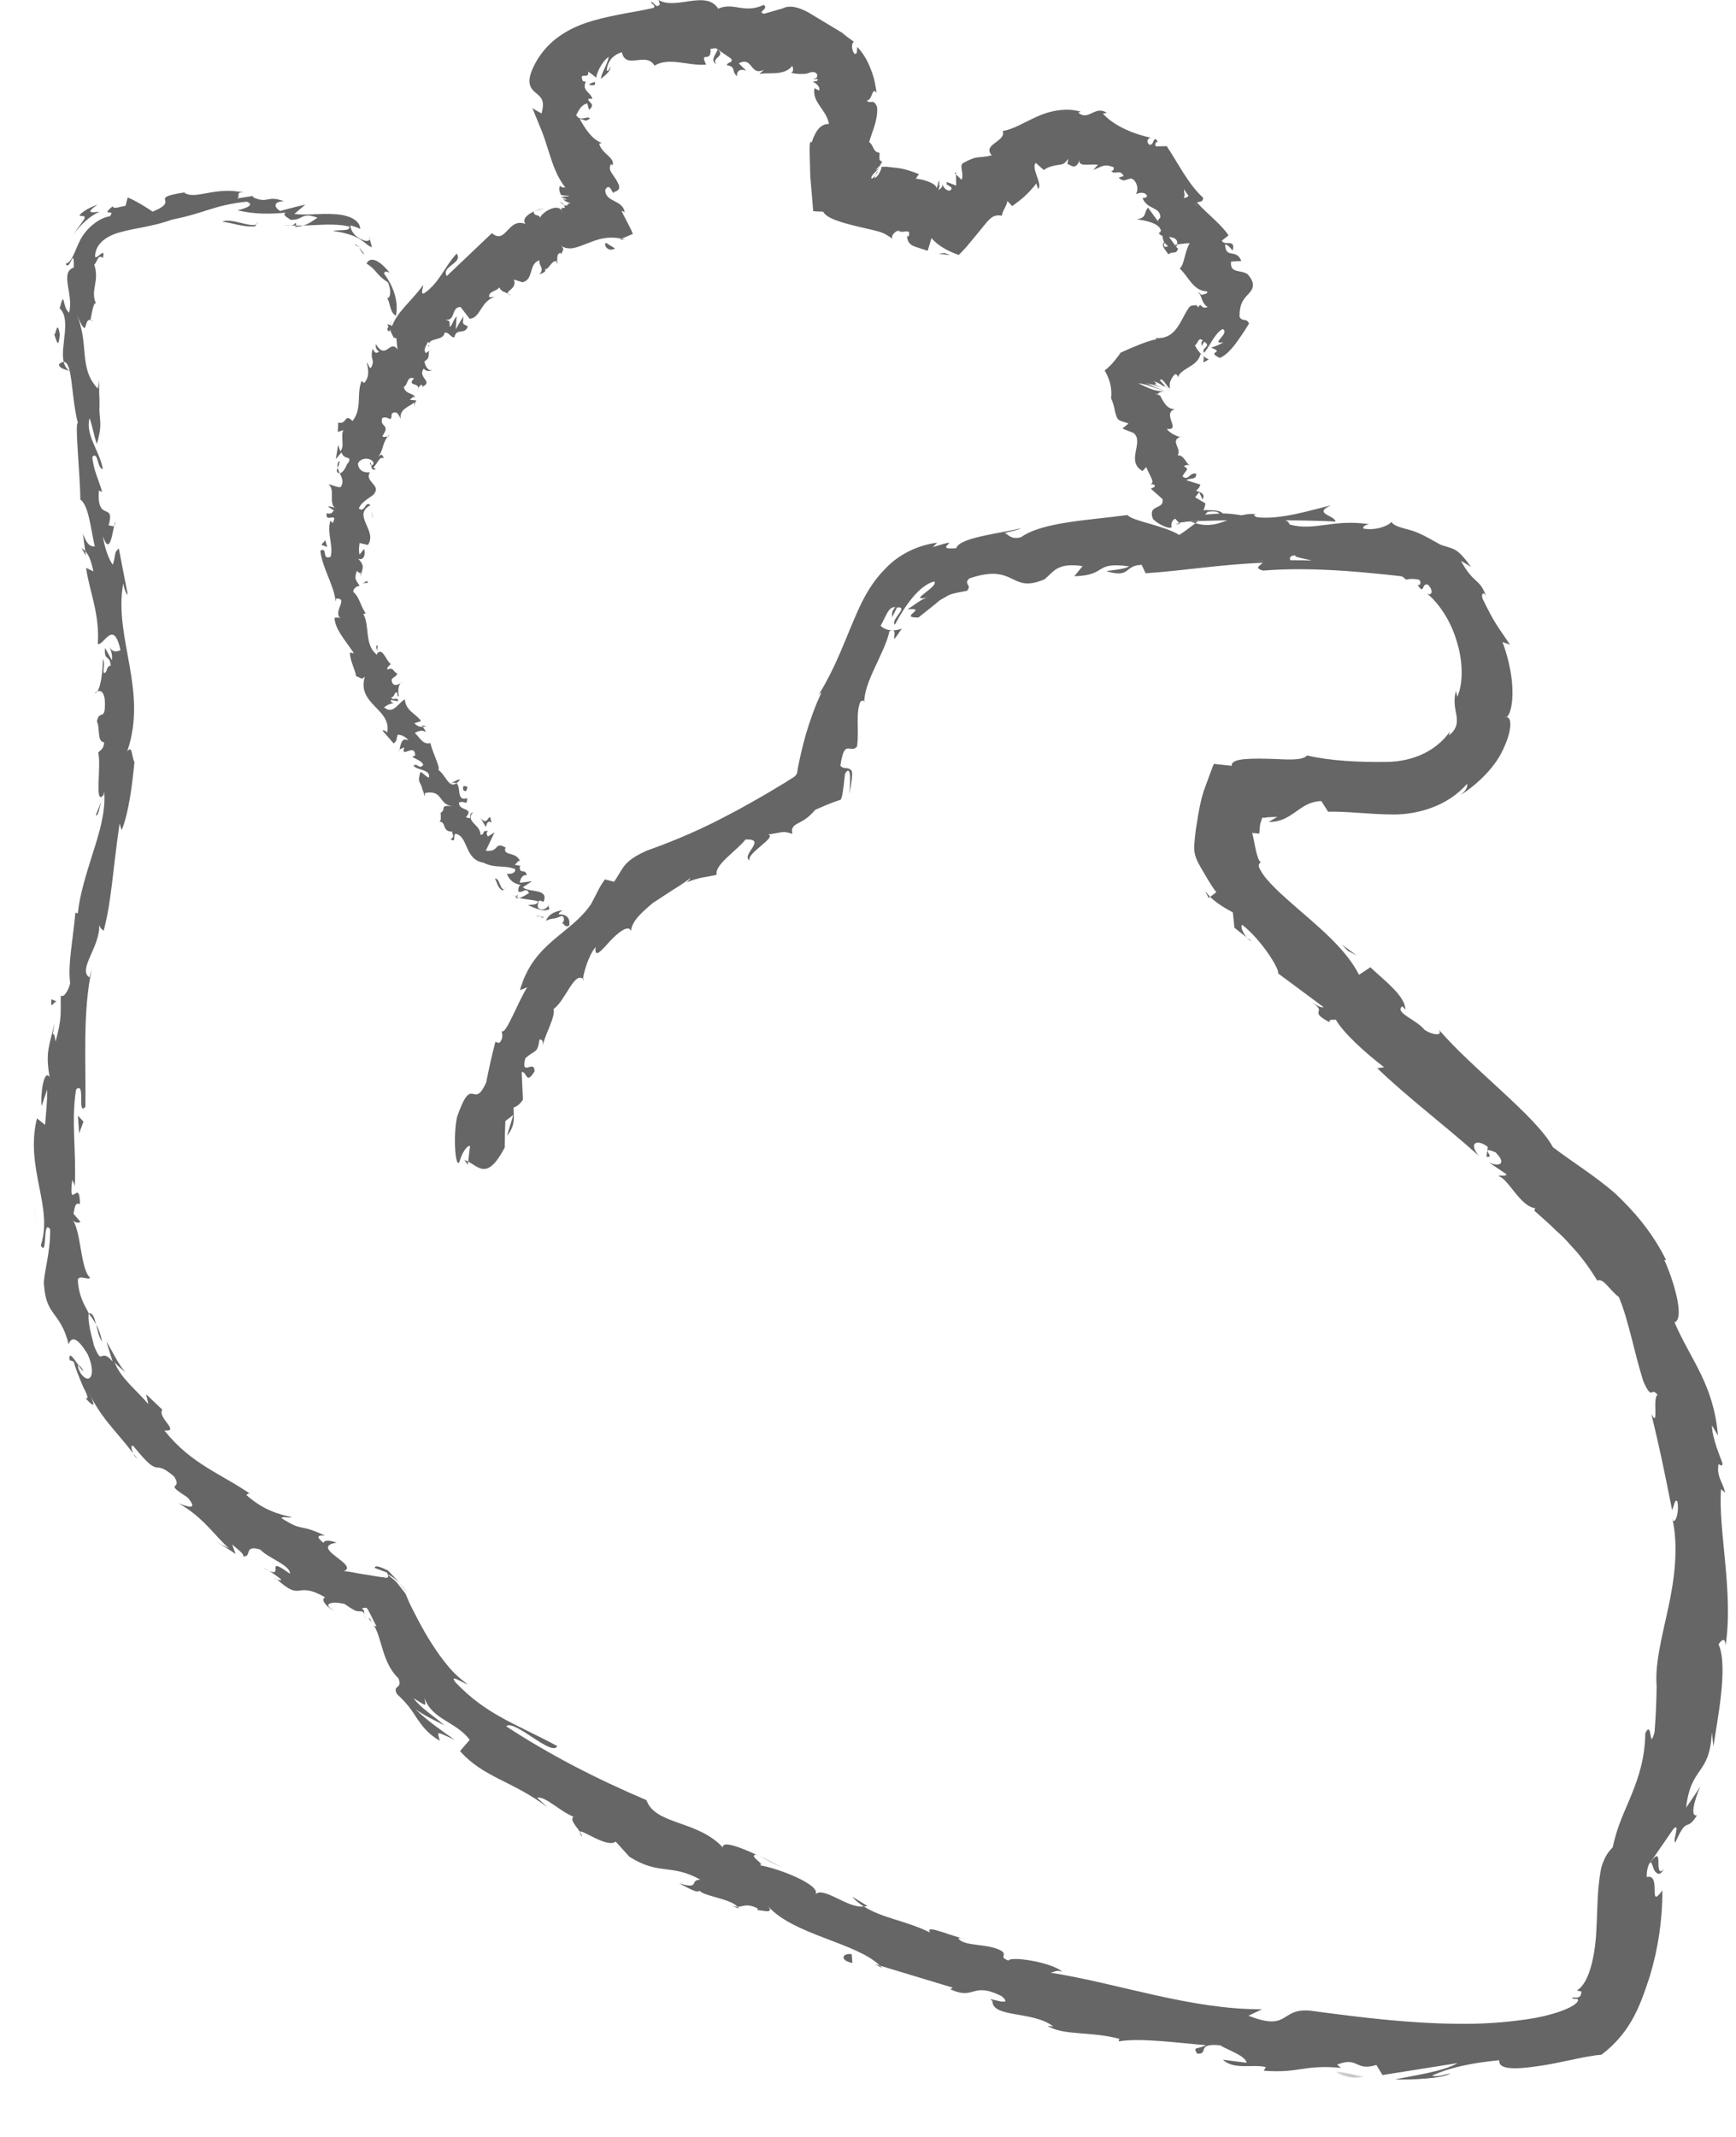 <?xml version="1.0" encoding="UTF-8"?>
<svg width="52px" height="64px" viewBox="0 0 52 64" version="1.1" xmlns="http://www.w3.org/2000/svg" xmlns:xlink="http://www.w3.org/1999/xlink">
    <title>Group 207</title>
    <defs>
        <polygon id="path-1" points="1 0.645 1.555 0.645 1.555 1.645 1 1.645"></polygon>
        <polygon id="path-3" points="0.942 0.358 1.942 0.358 1.942 1 0.942 1"></polygon>
    </defs>
    <g id="DESKTOP-TOWA" stroke="none" stroke-width="1" fill="none" fill-rule="evenodd">
        <g id="Our-Activity-1" transform="translate(-606, -2984)">
            <g id="Porfolio" transform="translate(0, 2431)">
                <g id="Group-207" transform="translate(606, 553)">
                    <path d="M11.784,10.099 C11.874,10.179 12,10.084 11.893,9.823 L11.599,9.704 L11.784,10.099 Z" id="Fill-1" fill="#666666"></path>
                    <path d="M11.668,8.165 C11.449,7.885 11.119,7.62 10.978,7.893 C11.31,8.104 11.241,8.214 11.62,8.455 C11.734,8.713 11.692,8.946 11.591,8.928 C11.682,9.003 11.667,9.358 11.859,9.458 C11.939,9.054 11.809,8.604 11.505,8.198 C11.523,8.083 11.617,8.157 11.668,8.165" id="Fill-3" fill="#666666"></path>
                    <path d="M3.032,24.003 C3.054,23.95 3.073,23.895 3.088,23.839 C3.068,23.884 3.051,23.94 3.032,24.003" id="Fill-5" fill="#666666"></path>
                    <path d="M2.491,41.047 C2.423,40.926 2.375,40.886 2.352,40.889 C2.424,40.998 2.486,41.084 2.491,41.047" id="Fill-7" fill="#666666"></path>
                    <path d="M4.105,43.672 C4.064,43.62 4.029,43.577 3.992,43.53 C4.023,43.595 4.062,43.654 4.105,43.672" id="Fill-9" fill="#666666"></path>
                    <path d="M3.032,24.003 L2.871,24.413 C2.944,24.461 2.973,24.208 3.032,24.003" id="Fill-11" fill="#666666"></path>
                    <path d="M8.84,6.794 C8.931,6.792 9.008,6.778 9.08,6.756 L8.858,6.756 L8.84,6.794 Z" id="Fill-13" fill="#666666"></path>
                    <path d="M2.572,16.643 L2.553,16.508 C2.52,16.471 2.481,16.438 2.438,16.407 L2.572,16.643 Z" id="Fill-15" fill="#666666"></path>
                    <path d="M1.765,10.91 C1.77,11.043 1.984,11.069 2.081,11.11 C1.988,11.045 1.935,10.95 1.908,10.838 C1.868,10.84 1.822,10.861 1.765,10.91" id="Fill-17" fill="#666666"></path>
                    <path d="M7.62,5.863 L7.785,5.839 C7.741,5.845 7.671,5.856 7.62,5.863" id="Fill-19" fill="#666666"></path>
                    <path d="M2.913,20.708 C2.882,20.719 2.855,20.74 2.839,20.763 C2.866,20.761 2.89,20.74 2.913,20.708" id="Fill-21" fill="#666666"></path>
                    <path d="M17.495,29.337 C17.485,29.325 17.474,29.325 17.464,29.316 C17.463,29.353 17.47,29.369 17.495,29.337" id="Fill-23" fill="#666666"></path>
                    <path d="M14.013,34.884 L14.023,34.79 C13.987,34.771 13.951,34.752 13.913,34.743 L14.013,34.884 Z" id="Fill-25" fill="#666666"></path>
                    <path d="M8.294,47.297 C8.286,47.29 8.283,47.287 8.275,47.281 C8.14,47.223 8.212,47.264 8.294,47.297" id="Fill-27" fill="#666666"></path>
                    <path d="M49.845,55.977 C49.7,56.135 49.677,55.982 49.677,55.797 C49.677,55.617 49.668,55.452 49.435,55.78 C49.483,55.762 49.509,55.949 49.574,56.046 C49.652,56.125 49.716,56.187 49.845,55.977" id="Fill-29" fill="#666666"></path>
                    <path d="M8.699,6.755 L8.472,6.738 C8.575,6.754 8.644,6.759 8.699,6.755" id="Fill-31" fill="#666666"></path>
                    <path d="M49.435,55.78 L49.433,55.779 L49.391,55.845 C49.409,55.818 49.42,55.803 49.435,55.78" id="Fill-33" fill="#666666"></path>
                    <path d="M17.435,55.011 C17.432,54.966 17.403,54.916 17.372,54.866 C17.365,54.887 17.376,54.925 17.435,55.011" id="Fill-35" fill="#666666"></path>
                    <path d="M10.912,48.36 L10.916,48.392 L10.933,48.496 C10.932,48.453 10.922,48.409 10.92,48.39 C10.916,48.377 10.914,48.369 10.912,48.36" id="Fill-37" fill="#666666"></path>
                    <path d="M21.831,56.998 C21.937,57.063 21.963,57.108 22.129,57.154 C22.12,57.136 22.109,57.123 22.093,57.108 C22.025,57.108 21.945,57.087 21.831,56.998" id="Fill-39" fill="#666666"></path>
                    <path d="M26.427,58.94 C26.408,58.916 26.379,58.893 26.355,58.869 C26.308,58.854 26.253,58.837 26.204,58.822 L26.427,58.94 Z" id="Fill-41" fill="#666666"></path>
                    <path d="M27.013,18.824 C26.913,18.866 26.826,18.876 26.747,18.877 C26.905,18.912 26.592,19.46 27.013,18.824" id="Fill-43" fill="#666666"></path>
                    <path d="M8.849,6.676 C8.816,6.727 8.773,6.75 8.699,6.755 C8.754,6.756 8.806,6.756 8.858,6.757 C8.875,6.727 8.881,6.697 8.849,6.676" id="Fill-45" fill="#666666"></path>
                    <path d="M22.722,55.576 L23.41,55.926 C23.222,55.817 22.972,55.691 22.722,55.576" id="Fill-47" fill="#666666"></path>
                    <path d="M37.495,28.195 L37.347,28.08 C37.394,28.135 37.444,28.178 37.495,28.195" id="Fill-49" fill="#666666"></path>
                    <path d="M25.524,56.802 C25.625,56.921 25.744,57.015 25.875,57.097 C25.91,57.093 25.95,57.094 25.979,57.079 L25.524,56.802 Z" id="Fill-51" fill="#666666"></path>
                    <path d="M26.744,18.878 L26.747,18.878 L26.744,18.878 Z" id="Fill-53" fill="#666666"></path>
                    <path d="M36.181,15.328 C36.415,15.296 36.493,15.337 36.526,15.38 C36.416,15.388 36.287,15.397 36.117,15.409 L36.09,15.435 C36.112,15.394 36.137,15.356 36.181,15.328 M39.291,16.79 C39.113,16.779 38.89,16.776 38.656,16.777 C38.605,16.704 38.661,16.629 38.808,16.634 C38.728,16.682 39.073,16.726 39.291,16.79 M37.827,16.785 L37.827,16.789 C37.677,16.794 37.549,16.799 37.468,16.801 C37.542,16.798 37.646,16.793 37.827,16.785 M25.443,23.784 C25.585,23.034 25.516,23.08 25.436,23.024 C25.353,22.991 25.234,23.023 25.173,22.931 C25.299,22.084 25.464,22.598 25.672,22.358 C25.74,21.839 25.624,21.375 25.772,21.01 C25.825,20.998 25.867,20.933 25.89,21.036 C25.872,20.426 26.509,19.547 26.642,18.905 C26.688,18.881 26.72,18.875 26.744,18.878 C26.574,18.88 26.447,18.815 26.377,18.74 C26.543,18.469 26.605,18.159 26.817,18.186 C26.687,18.329 26.732,18.388 26.719,18.491 L26.87,18.193 C27.251,18.151 26.65,18.585 26.807,18.705 C27.092,18.17 27.521,17.534 27.982,17.414 C28.148,17.558 27.156,18.025 27.76,17.899 C27.554,17.968 27.38,18.13 27.18,18.25 C27.837,18.19 26.874,18.508 27.512,18.493 C27.832,18.233 27.987,18.121 28.148,17.979 C28.235,17.93 28.322,17.881 28.425,17.822 C28.543,17.768 28.739,17.737 28.959,17.697 C29.14,17.514 28.84,17.502 29.034,17.324 C30.439,16.846 30.24,17.793 31.278,17.354 C31.544,17.159 31.635,16.833 32.428,16.955 L32.179,17.259 C33.196,17.229 32.741,16.814 33.821,16.962 C33.633,17.079 33.02,17.091 33.176,17.117 C33.878,17.314 33.661,16.934 34.197,16.917 L34.315,17.169 C35.404,17.098 36.608,16.899 37.825,16.855 C37.757,16.931 37.549,17.011 37.833,17.089 C38.599,17.026 39.417,17.041 40.228,17.095 C40.634,17.122 41.037,17.159 41.434,17.2 C41.61,17.222 41.873,17.241 41.998,17.264 C42.027,17.278 42.058,17.315 42.122,17.362 C42.223,17.326 42.361,17.334 42.507,17.361 C42.575,17.424 42.56,17.551 42.462,17.513 C42.675,17.855 42.577,17.423 42.778,17.516 C42.958,17.705 42.88,17.861 42.737,17.77 C43.042,18.007 43.425,18.521 43.616,19.147 C43.826,19.772 43.837,20.455 43.652,20.867 L43.609,20.691 C43.531,21.018 43.588,21.206 43.624,21.413 C43.66,21.612 43.654,21.836 43.396,22.028 C43.411,21.992 43.422,21.953 43.429,21.912 C43.031,22.475 42.355,22.802 41.568,22.818 C40.723,22.833 39.832,22.787 39.151,22.625 C39.019,22.784 38.569,22.748 38.138,22.729 C37.994,22.726 37.852,22.723 37.719,22.72 C37.556,22.72 37.403,22.725 37.275,22.737 C37.015,22.759 36.874,22.829 36.898,22.936 C36.691,22.913 36.515,22.895 36.362,22.878 C36.31,22.983 36.28,23.092 36.243,23.18 C36.172,23.373 36.118,23.52 36.059,23.682 C36.003,23.859 35.948,24.069 35.891,24.4 C35.871,24.526 35.848,24.67 35.82,24.842 C35.8,24.99 35.781,25.165 35.77,25.38 C35.77,25.611 35.856,25.787 35.963,25.972 C36.069,26.142 36.213,26.43 36.432,26.722 L36.248,26.862 C36.5,27.095 36.71,27.206 36.928,27.325 L36.976,27.785 L37.346,28.08 C37.225,27.938 37.144,27.726 37.212,27.7 C37.791,28.152 38.347,29.05 38.28,29.149 L39.645,30.162 C39.555,30.204 39.326,30.035 39.122,29.927 C39.942,30.366 39.076,30.219 39.829,30.618 C39.783,30.504 39.966,30.557 40.011,30.535 C40.219,30.916 40.908,31.545 41.46,31.963 L41.255,31.992 C42.152,32.858 43.259,33.687 44.298,34.616 C43.974,34.228 44.243,34.098 44.566,34.35 L44.526,34.641 C44.823,34.704 44.269,34.289 44.796,34.511 C45.166,34.878 44.872,34.951 44.597,34.811 L45.125,35.169 C45.104,35.248 44.968,35.178 44.877,35.222 C45.172,35.281 45.529,36.13 45.982,36.183 L45.96,36.26 C46.225,36.495 46.445,36.689 46.596,36.841 C46.769,36.992 46.918,37.141 47.052,37.301 C47.336,37.598 47.576,37.917 47.845,38.353 C48.032,38.267 48.207,38.635 48.494,38.848 C48.794,39.583 48.939,40.464 49.224,41.369 C49.502,41.99 49.448,41.511 49.65,41.774 C49.488,41.868 49.702,42.804 49.464,42.347 C49.732,43.467 49.797,43.778 50.087,45.23 C50.152,45.064 50.172,44.88 50.244,44.968 C50.298,45.235 50.214,45.586 50.118,45.552 L50.093,45.483 C50.281,46.302 50.164,47.274 49.969,48.165 C49.777,49.049 49.551,49.893 49.63,50.575 L49.623,50.498 C49.617,50.96 49.597,51.42 49.56,51.879 C49.388,52.483 49.503,51.48 49.284,51.904 C49.271,52.65 49.091,53.202 48.889,53.702 C48.687,54.216 48.456,54.629 48.306,55.328 C48.193,55.437 48.081,55.587 47.995,55.841 C47.951,55.944 47.923,56.17 47.91,56.263 C47.9,56.351 47.889,56.442 47.879,56.535 C47.847,56.905 47.844,57.315 47.821,57.726 C47.792,58.536 47.609,59.405 47.231,59.612 L47.368,59.645 C47.365,59.899 47.164,59.803 47.084,59.831 C47.156,59.913 47.285,59.804 47.265,59.929 C47.156,60.144 46.395,60.386 45.746,60.475 C45.066,60.576 44.357,60.623 43.639,60.611 C42.204,60.598 40.756,60.421 39.345,60.231 C38.315,60.078 38.674,60.875 37.397,60.369 L37.804,60.176 C35.655,60.185 33.536,59.409 31.467,59.08 C31.603,59.06 31.626,58.99 31.822,59.048 C31.448,58.75 30.262,58.583 30.209,58.718 C29.904,58.6 30.177,58.568 30.009,58.434 C29.621,58.195 28.879,58.304 28.712,58.061 C28.683,58.021 28.849,58.045 28.93,58.057 C28.624,58.059 27.67,57.586 27.859,57.878 C27.151,57.525 26.413,57.446 25.875,57.096 C25.403,57.169 24.672,56.483 24.425,56.733 C24.605,56.45 23.27,55.937 22.754,55.864 C22.948,55.841 22.406,55.588 22.643,55.541 C22.129,55.306 21.64,55.126 21.65,55.328 C20.897,54.511 19.625,54.658 19.363,53.912 C17.811,53.253 16.422,52.527 15.163,51.702 C15.398,51.47 16.541,52.632 16.692,52.293 C15.452,51.624 14.569,51.363 13.641,50.381 C13.449,50.116 13.873,50.411 14.008,50.446 C13.764,50.261 13.601,50.117 13.421,49.9 C13.238,49.682 13.079,49.452 12.93,49.221 C12.781,48.991 12.65,48.756 12.526,48.523 L12.348,48.177 L12.263,48.006 L12.147,47.73 L11.884,47.391 C11.808,47.312 11.709,47.242 11.617,47.164 C11.635,47.145 11.791,47.246 11.921,47.359 L11.957,47.399 L11.926,47.355 C11.825,47.249 11.715,47.133 11.624,47.038 C11.392,46.927 11.23,46.86 11.225,46.96 L11.583,47.092 L11.591,47.097 C11.672,47.261 11.608,47.274 11.474,47.236 C11.375,47.234 11.208,47.197 11.091,47.18 C10.979,47.163 10.856,47.143 10.74,47.124 C10.508,47.079 10.301,47.036 10.266,47.067 C10.849,46.89 9.217,46.349 10.084,46.199 C9.926,46.145 9.714,46.1 9.693,46.209 C9.499,46.057 9.464,45.966 9.735,45.992 C8.927,45.607 9.115,45.903 8.43,45.466 C8.473,45.405 8.627,45.469 8.745,45.441 C8.323,45.342 7.894,45.229 7.377,44.773 C7.437,44.762 7.408,44.667 7.57,44.79 C6.616,44.125 5.733,43.862 4.924,42.841 C5.417,42.888 4.7,42.454 4.863,42.22 L4.379,41.758 L4.444,42.052 C4.062,41.605 3.613,41.274 3.429,40.792 C3.519,40.906 3.647,41.001 3.756,41.102 C3.518,40.817 3.379,40.489 3.188,40.179 L3.372,40.777 C2.974,40.31 3.089,41.002 2.793,40.246 C2.868,40.394 2.6,39.662 2.659,39.33 L2.66,39.332 C2.513,39.06 2.343,38.772 2.332,38.312 C2.402,38.18 2.651,38.351 2.698,38.265 C2.407,38.015 2.436,36.875 2.166,36.517 C2.234,36.639 2.383,36.633 2.408,36.59 L2.203,36.353 C2.248,36.065 2.276,36.023 2.395,36.062 C2.389,35.212 2.045,36.35 2.164,35.33 C2.18,35.409 2.208,35.371 2.239,35.536 C2.293,34.519 2.125,33.561 2.28,32.626 C2.576,32.37 2.302,33.447 2.557,33.146 C2.579,31.807 2.468,30.327 2.747,29.036 L2.678,29.273 C2.311,29.027 3.028,28.338 2.971,27.653 C2.968,27.819 3.146,27.904 3.111,27.853 C3.342,26.981 3.379,26.038 3.582,24.668 L3.644,24.863 C3.863,24.341 3.971,23.411 4.027,22.824 C3.935,22.641 3.969,22.304 3.81,22.504 C4.442,20.669 3.391,19.085 3.693,17.47 C3.719,17.659 3.832,17.912 3.817,17.761 L3.559,16.426 C3.401,16.555 3.479,16.615 3.379,16.914 C3.258,16.757 3.128,16.391 3.083,16.06 C3.278,16.645 3.359,16.018 3.42,15.744 C3.373,15.795 3.303,15.713 3.252,15.743 C3.46,15.002 2.891,15.674 2.962,14.693 L3.059,14.731 C2.962,14.381 2.795,14.07 2.766,13.683 C2.942,13.495 2.913,14.048 3.08,14.049 C2.991,13.512 2.55,13.039 2.682,12.524 C2.769,12.745 2.815,13.074 2.903,13.295 C3.06,12.731 2.995,12.679 2.977,12.28 L2.977,12.32 L2.968,11.401 L2.933,11.639 C2.336,11.03 2.69,10.279 2.284,9.398 C2.671,10.26 2.479,9.529 2.711,9.583 C2.757,9.348 2.81,9.005 2.88,9.1 C2.689,8.692 2.993,8.434 2.822,7.92 C2.892,7.908 2.927,7.584 3.08,7.726 C3.169,7.378 2.934,7.748 2.85,7.7 C2.836,7.333 3.16,7.071 3.593,6.958 C4.028,6.828 4.572,6.791 5.153,6.577 C6.177,6.374 6.392,6.145 7.393,6.04 C7.727,6.167 7.111,6.299 7.111,6.299 C7.65,6.42 8.053,6.413 8.564,6.37 C8.457,6.425 8.559,6.487 8.704,6.582 C9.102,6.601 9.002,6.338 9.511,6.519 C9.409,6.584 9.278,6.695 9.08,6.756 C9.544,6.744 10.019,6.681 10.459,6.784 C10.514,6.939 10.148,6.87 9.977,6.916 C10.22,6.95 10.524,7.024 10.686,7.112 C10.861,7.182 11.009,7.369 11.142,7.407 C11.115,7.295 11.084,7.179 11.046,7.086 C11.153,7.235 10.941,7.237 10.857,7.182 C10.566,7.064 10.495,6.847 10.497,6.749 C10.597,6.779 10.7,6.811 10.789,6.857 C10.789,6.583 10.416,6.431 10.019,6.414 C9.616,6.385 9.166,6.455 8.816,6.407 L9.146,6.129 C8.89,6.182 8.638,6.254 8.389,6.319 C8.24,6.229 8.14,6.046 8.501,6.025 C7.991,5.838 8.037,6.106 7.599,5.917 C7.551,5.889 7.573,5.874 7.619,5.863 L7.109,5.942 C7.21,5.879 7.029,5.719 7.341,5.773 C6.428,5.567 5.87,5.999 5.517,5.772 L5.594,5.751 C4.322,5.948 5.471,5.969 4.572,6.339 C4.339,6.181 4.095,6.029 3.825,5.912 L3.759,6.165 C3.626,6.179 3.371,6.283 3.381,6.174 C2.966,6.51 3.498,6.234 3.289,6.477 C2.961,6.527 2.582,6.837 2.402,7.19 C2.225,7.541 2.162,7.854 1.967,7.899 C2.093,8.155 2.223,7.316 2.21,8.012 C1.777,8.167 2.212,8.802 2.072,9.365 C1.852,9.204 1.952,8.632 1.786,9.233 C2.146,9.565 1.797,10.365 1.908,10.838 C2.179,10.835 2.127,11.882 2.333,12.671 C2.233,12.633 2.399,14.199 2.408,14.955 L2.36,14.939 C2.652,15.044 2.711,15.818 2.84,16.368 C2.674,16.367 2.596,16.276 2.483,15.984 L2.554,16.507 C2.658,16.619 2.726,16.776 2.798,17.112 L2.578,17.006 C2.674,17.698 2.992,18.381 2.929,19.29 C3.125,19.327 3.397,18.523 3.61,19.472 C3.51,19.516 3.336,19.565 3.271,19.319 C3.291,19.399 3.385,19.604 3.35,19.772 L3.146,19.405 C3.106,19.82 3.308,19.608 3.315,19.938 C3.167,19.941 3.225,20.187 3.105,20.148 C3.085,20.065 3.148,19.858 3.082,19.737 C3.077,20.108 3.024,20.558 2.913,20.708 C2.996,20.672 3.112,20.698 3.14,20.967 C3.172,21.662 2.975,21.211 2.902,21.613 C3.004,21.778 2.895,22.215 3.117,22.231 C3.115,22.434 3.002,22.466 2.941,22.541 C3.044,22.903 2.818,24.168 3.096,23.81 L3.122,23.721 C3.123,23.739 3.124,23.758 3.125,23.78 L3.125,23.777 L3.125,23.78 C3.155,24.367 2.967,24.963 2.777,25.562 C2.591,26.159 2.396,26.756 2.33,27.352 L2.257,27.336 C2.199,28.052 2.022,28.911 2.102,29.438 C2.066,29.645 1.898,29.911 1.822,29.809 C1.804,30.36 1.871,30.427 1.664,31.199 C1.597,30.638 1.528,31.376 1.633,30.627 C1.489,31.327 1.348,31.48 1.487,32.262 C1.318,31.984 1.203,32.781 1.247,33.127 L1.411,32.634 C1.419,33.017 1.377,33.349 1.35,33.689 L1.107,33.494 C0.741,34.983 1.605,36.142 1.222,37.302 C1.434,37.674 1.263,36.484 1.502,36.817 C1.52,37.489 1.283,38.249 1.317,38.469 C1.379,39.442 1.806,39.257 2.057,40.263 C2.11,40.095 2.255,39.938 2.628,40.563 C2.9,41.174 2.686,41.502 2.418,41.132 C2.333,40.982 2.321,40.895 2.351,40.889 C2.219,40.699 2.046,40.439 2.087,40.734 L2.21,40.781 C2.249,40.959 2.382,41.273 2.484,41.52 C2.604,41.752 2.681,41.929 2.555,41.871 C2.929,42.28 2.804,41.982 2.624,41.627 C3.014,42.469 3.432,42.799 3.992,43.53 C3.926,43.39 3.912,43.223 4.011,43.328 C4.86,44.371 4.538,43.636 5.213,44.218 C5.502,44.655 4.852,44.353 5.617,44.847 C5.985,45.268 5.559,45.105 5.339,45.018 C6.084,45.422 6.49,46.067 6.862,46.371 C6.728,46.309 6.596,46.242 6.464,46.173 C6.699,46.299 6.877,46.416 7.056,46.541 L6.953,46.254 C7.145,46.424 7.323,46.548 7.278,46.606 C7.56,46.658 7.28,46.249 7.795,46.408 C8.03,46.665 8.705,46.878 8.685,47.133 C7.826,46.506 8.659,47.403 7.875,46.951 C8.038,47.02 8.215,47.14 8.417,47.299 C8.436,47.341 8.361,47.322 8.294,47.297 C9.066,48.004 8.832,47.318 9.744,47.841 C9.562,47.893 9.839,48.179 10.006,48.236 C9.629,48.031 9.933,47.945 10.322,48.038 C10.432,48.117 10.526,48.176 10.607,48.22 C10.644,48.241 10.671,48.248 10.703,48.253 C10.754,48.264 10.818,48.252 10.861,48.268 C10.881,48.288 10.9,48.317 10.912,48.36 L10.9,48.234 C10.892,48.205 10.86,48.195 10.84,48.173 C10.884,48.155 10.946,48.14 10.986,48.16 C11.015,48.192 11.042,48.243 11.075,48.307 C11.109,48.369 11.177,48.526 11.273,48.696 C11.193,48.779 11.033,48.315 11.059,48.494 C11.473,48.895 11.369,49.721 11.938,50.269 C12.066,50.607 11.752,50.44 11.885,50.731 C12.201,51.018 12.348,51.24 12.496,51.475 C12.638,51.671 12.786,51.91 13.175,52.135 C13.094,51.832 13.037,51.842 13.619,52.106 C13.224,51.828 12.836,51.563 12.441,51.188 C12.741,51.399 13.025,51.526 13.315,51.672 C12.994,51.396 12.554,51.111 12.393,50.864 C12.819,51.127 12.748,51.109 12.715,50.853 C12.941,51.507 13.666,51.559 14.07,52.108 L13.78,52.443 C14.475,53.236 15.364,53.339 16.4,54.129 L16.088,53.84 C16.332,53.783 16.776,54.255 17.176,54.407 C17.066,54.514 17.264,54.695 17.373,54.866 C17.408,54.764 18.191,55.361 18.442,55.154 L18.853,55.608 C19.743,56.173 20.102,55.806 20.976,56.294 C20.632,56.305 20.996,56.6 20.339,56.405 C20.64,56.555 20.9,56.713 20.95,56.624 C21.087,56.793 21.871,56.859 22.093,57.108 C22.25,57.108 22.357,56.987 22.693,57.155 C22.718,57.199 22.661,57.221 22.661,57.221 C22.693,57.155 23.237,57.375 23.006,57.089 C23.755,57.946 25.661,58.182 26.356,58.869 C27.058,59.081 27.902,59.336 28.537,59.528 C28.482,59.557 28.511,59.597 28.397,59.543 C29.225,59.959 29.063,59.318 30.003,59.783 C30.441,60.166 29.437,59.744 29.727,59.927 C29.719,60.441 30.954,60.219 31.549,60.692 L31.378,60.672 C31.855,60.975 32.697,60.829 33.541,61.066 C33.541,61.066 33.489,61.099 33.519,61.137 C34.163,61.025 35.284,61.186 36.126,61.252 C35.836,61.394 35.732,61.284 35.856,61.503 C36.233,61.542 35.802,61.177 36.55,61.256 C36.774,61.398 37.299,61.561 37.342,61.778 L36.633,61.688 C36.955,62.004 37.552,61.809 37.917,61.908 L37.855,62.017 C38.955,62.097 38.995,61.833 40.166,61.929 L40.051,61.833 C40.707,61.582 40.577,62.043 41.228,61.844 L41.412,62.146 C41.838,62.078 42.91,61.908 43.658,61.789 C43.24,62.039 42.345,62.159 41.786,62.278 C42.21,62.29 43.232,62.261 43.447,62.094 C43.278,62.131 43.063,62.214 42.894,62.166 C43.41,61.923 44.078,61.783 44.911,61.702 C44.867,61.997 45.422,61.976 46.079,61.878 C46.743,61.789 47.464,61.575 47.967,61.538 C48.894,60.846 49.164,59.953 49.425,59.167 C49.666,58.353 49.798,57.511 49.794,56.617 C49.339,57.239 49.788,56.096 49.326,56.217 C49.319,55.955 49.403,55.792 49.432,55.781 L50.125,54.775 C50.357,54.549 50.077,55.176 50.185,55.177 C50.547,54.348 50.509,54.899 50.832,54.364 C50.635,54.428 50.722,53.986 50.93,53.502 C50.796,53.719 50.647,53.93 50.505,54.138 C50.656,52.861 51.216,53.189 51.275,51.879 L51.325,52.307 C51.411,51.645 51.784,49.925 51.478,49.248 C51.542,49.14 51.683,48.999 51.686,49.292 C51.934,47.708 51.459,45.807 51.552,44.598 L51.673,44.705 C51.622,44.415 51.406,44.225 51.477,43.85 C51.525,43.862 51.602,43.952 51.592,43.816 C51.543,43.665 51.282,43.08 51.28,42.69 L51.46,42.993 C51.326,41.451 50.66,40.76 50.158,39.604 C50.48,39.493 50.12,38.312 49.853,37.738 L49.905,37.735 C49.49,36.9 48.946,36.274 48.369,35.731 C47.73,35.183 47.15,34.839 46.515,34.357 C46.021,33.436 44.131,32.037 43.097,30.836 C43.236,31.041 42.896,31.001 42.666,30.838 C42.436,30.542 41.756,30.324 42.003,30.139 L42.096,30.232 C42.089,29.825 41.477,29.375 41.048,28.969 L40.708,29.194 C40.338,28.457 39.56,27.81 38.87,27.212 C38.527,26.914 38.2,26.627 37.97,26.359 C37.843,26.223 37.779,26.104 37.719,25.991 C37.681,25.898 37.721,25.865 37.769,25.813 C37.715,25.826 37.654,25.621 37.619,25.468 C37.579,25.301 37.556,25.113 37.507,24.946 L37.72,24.967 C37.729,24.866 37.74,24.714 37.75,24.671 L37.77,24.612 L37.801,24.514 C37.797,24.468 37.863,24.504 37.893,24.489 L37.958,24.48 C37.984,24.478 37.95,24.476 38.028,24.474 C38.102,24.471 38.179,24.468 38.26,24.465 L37.998,24.617 C38.722,24.631 38.912,24.004 39.58,23.992 L39.781,24.309 C40.438,24.3 40.989,24.39 41.739,24.393 C42.496,24.396 43.38,24.127 43.944,23.476 C43.951,23.528 43.971,23.633 43.747,23.81 C44.095,23.605 44.744,23.064 45.013,22.466 C45.302,21.883 45.309,21.401 45.074,21.487 C45.214,21.516 45.325,21.113 45.302,20.624 C45.289,20.133 45.139,19.58 45.005,19.227 L45.231,19.309 C44.842,18.722 44.795,18.722 44.409,17.931 C44.348,17.731 44.487,17.693 44.552,17.974 C44.346,17.281 44.173,17.555 43.763,16.8 C43.868,16.854 43.965,16.918 44.068,16.981 C43.615,16.37 43.569,16.463 43.156,16.316 C42.939,16.206 42.642,16.005 42.293,15.89 C41.897,15.788 41.745,15.738 41.678,15.632 C41.589,15.746 41.229,15.894 40.844,15.833 C40.794,15.76 40.935,15.719 41.006,15.698 C39.913,15.538 39.375,15.917 38.624,15.707 C38.609,15.638 38.56,15.603 38.498,15.582 C39.369,15.591 40.069,15.613 40.003,15.627 C40.006,15.434 39.302,15.393 39.866,15.133 C39.298,15.272 38.33,15.578 37.644,15.489 C37.611,15.47 37.579,15.452 37.554,15.423 L37.625,15.401 C37.466,15.382 37.324,15.4 37.191,15.432 C36.971,15.4 36.832,15.379 36.621,15.377 C36.539,15.219 35.811,15.296 35.459,15.297 C35.491,15.508 35.03,15.482 35.464,15.648 C35.408,15.634 35.53,15.622 35.764,15.609 C35.817,15.602 35.879,15.597 35.913,15.585 L35.89,15.604 C36.12,15.598 36.421,15.591 36.762,15.582 C36.485,15.692 36.197,15.784 35.808,15.671 C35.629,15.81 35.434,15.952 35.323,16.02 C34.84,15.73 33.907,15.602 33.771,15.424 C32.7,15.575 31.225,15.626 30.584,16.089 C30.284,16.168 30.22,16.016 30.098,15.966 C30.272,15.905 30.485,15.885 30.575,15.823 C29.973,15.973 28.738,16.096 28.645,16.417 C27.827,16.493 29.04,16.045 27.947,16.384 C27.99,16.335 28.034,16.289 28.076,16.253 C27.458,16.33 26.905,16.628 26.546,17.004 C26.169,17.374 25.921,17.798 25.725,18.228 C25.326,19.094 25.074,19.954 24.419,20.976 C24.505,20.832 24.551,20.761 24.605,20.745 C24.413,21.147 24.265,21.57 24.136,22.002 C24.016,22.423 23.902,22.941 23.876,23.155 C23.824,23.282 23.675,23.322 23.551,23.418 L22.981,23.759 C22.596,23.984 22.206,24.203 21.812,24.409 C21.02,24.83 20.225,25.175 19.381,25.473 C18.645,25.8 18.673,26.012 18.394,26.408 L18.119,26.337 C17.949,26.563 17.84,26.835 17.706,27.074 C17.097,27.982 15.978,28.218 15.575,29.654 L15.794,29.57 C15.513,29.993 15.147,31.022 15.029,30.875 C15.031,30.933 15.101,31.088 14.953,31.237 L14.838,31.203 C14.733,31.608 14.643,32.014 14.563,32.42 C14.168,33.291 14.158,32.109 13.693,33.445 C13.572,33.961 13.63,34.982 13.758,34.809 C13.811,34.598 13.961,34.305 14.08,34.321 L14.023,34.79 C14.352,34.953 14.6,35.352 15.118,34.37 C15.118,34.107 15.126,33.841 15.138,33.574 L15.376,33.392 L15.188,34.009 C15.45,33.708 15.385,33.447 15.383,33.169 C15.488,33.141 15.583,33.061 15.664,32.929 L15.626,32.107 C15.788,32.076 15.747,32.518 16.012,32.086 C16.008,31.702 15.595,32.28 15.733,31.7 C16.024,31.423 16.096,31.578 16.16,31.133 C16.267,31.118 16.279,31.225 16.242,31.393 C16.301,30.999 16.645,30.477 16.582,30.218 C16.928,29.98 17.202,29.093 17.463,29.316 C17.47,29.187 17.617,28.62 17.843,28.361 C17.796,28.723 18.006,28.485 18.249,28.21 C18.5,27.941 18.819,27.675 18.903,27.881 C18.925,27.585 19.222,27.329 19.552,27.046 C19.731,26.929 19.918,26.807 20.1,26.688 C20.295,26.562 20.521,26.429 20.69,26.286 C20.659,26.333 20.598,26.428 20.521,26.447 C20.976,26.251 21.153,26.281 21.468,26.197 C21.392,25.907 22.048,25.496 22.333,25.142 C23.004,25.113 22.165,25.619 22.46,25.772 C22.323,25.577 23.29,25.07 23.013,24.991 C23.508,24.925 23.408,24.876 23.738,24.973 C23.686,24.793 23.775,24.726 23.906,24.655 C24.042,24.582 24.183,24.527 24.421,24.253 C24.989,24 25.056,23.997 25.179,23.953 C25.225,23.891 25.256,23.708 25.311,23.174 C25.404,23.016 25.452,23.071 25.464,23.247 C25.469,23.469 25.443,23.784 25.443,23.784" id="Fill-55" fill="#666666"></path>
                    <path d="M35.764,15.609 C35.73,15.614 35.712,15.623 35.668,15.626 C35.717,15.642 35.763,15.657 35.808,15.671 L35.89,15.604 C35.847,15.605 35.803,15.607 35.764,15.609" id="Fill-57" fill="#666666"></path>
                    <path d="M3.096,23.809 L3.088,23.838 C3.099,23.816 3.11,23.794 3.125,23.78 C3.112,23.799 3.106,23.797 3.096,23.809" id="Fill-59" fill="#666666"></path>
                    <polygon id="Fill-61" fill="#666666" points="36.205 26.894 36.248 26.862 36.1 26.687"></polygon>
                    <path d="M3.42,15.744 C3.436,15.726 3.451,15.693 3.459,15.631 C3.446,15.638 3.433,15.686 3.42,15.744" id="Fill-63" fill="#666666"></path>
                    <path d="M2.977,12.28 L2.989,11.785 C2.974,12 2.972,12.156 2.977,12.28" id="Fill-65" fill="#666666"></path>
                    <path d="M2.805,9.627 C2.766,9.597 2.738,9.59 2.711,9.583 L2.71,9.588 L2.805,9.627 Z" id="Fill-67" fill="#666666"></path>
                    <path d="M11.957,47.399 C11.991,47.442 12.024,47.484 12.054,47.523 C12.322,47.824 12.138,47.603 11.957,47.399" id="Fill-69" fill="#666666"></path>
                    <path d="M2.66,39.332 C2.738,39.444 2.815,39.551 2.879,39.668 C2.827,39.463 2.778,39.309 2.66,39.332" id="Fill-71" fill="#666666"></path>
                    <polygon id="Fill-73" fill="#666666" points="22.646 55.538 22.643 55.541 22.721 55.577"></polygon>
                    <path d="M3.06,40.187 C3.013,39.977 2.964,39.812 2.879,39.667 C2.925,39.833 2.956,40.04 3.06,40.187" id="Fill-75" fill="#666666"></path>
                    <path d="M10.632,7.313 C10.645,7.328 10.652,7.347 10.661,7.365 C10.672,7.356 10.683,7.353 10.693,7.352 C10.672,7.338 10.655,7.322 10.632,7.313" id="Fill-77" fill="#666666"></path>
                    <path d="M10.693,7.352 C10.713,7.361 10.737,7.393 10.76,7.415 C10.738,7.375 10.718,7.343 10.693,7.352" id="Fill-79" fill="#666666"></path>
                    <path d="M10.916,7.614 L10.76,7.415 C10.802,7.492 10.841,7.593 10.916,7.614" id="Fill-81" fill="#666666"></path>
                    <path d="M7.722,6.643 L7.679,6.718 C7.701,6.703 7.716,6.679 7.722,6.643" id="Fill-83" fill="#666666"></path>
                    <path d="M6.658,6.642 C6.913,6.659 7.291,6.815 7.643,6.778 L7.679,6.718 C7.511,6.826 6.903,6.511 6.658,6.642" id="Fill-85" fill="#666666"></path>
                    <path d="M2.185,7.042 C2.401,6.746 2.67,6.477 2.986,6.339 C2.793,6.361 2.499,6.413 2.926,6.129 C2.586,6.245 2.45,6.376 2.403,6.42 C2.358,6.469 2.406,6.464 2.456,6.467 C2.507,6.47 2.558,6.481 2.528,6.55 C2.493,6.615 2.39,6.741 2.185,7.042" id="Fill-87" fill="#666666"></path>
                    <path d="M1.792,10.022 C1.712,9.535 1.675,10.037 1.625,10.016 C1.726,10.321 1.752,10.394 1.792,10.022" id="Fill-89" fill="#666666"></path>
                    <path d="M1.72,30.003 L1.537,29.927 C1.512,30.308 1.61,29.941 1.72,30.003" id="Fill-91" fill="#666666"></path>
                    <polygon id="Fill-93" fill="#666666" points="2.371 33.945 2.499 33.592 2.334 33.413"></polygon>
                    <g id="Group-97" transform="translate(0, 35.281)">
                        <mask id="mask-2" fill="white">
                            <use xlink:href="#path-1"></use>
                        </mask>
                        <g id="Clip-96"></g>
                        <path d="M1.036,0.991 L1,0.823 C1.036,1.038 1.065,1.252 1.109,1.466 C1.077,1.308 1.062,1.15 1.036,0.991" id="Fill-95" fill="#666666" mask="url(#mask-2)"></path>
                    </g>
                    <path d="M25.532,58.791 L25.512,58.529 C25.259,58.475 25.11,58.702 25.532,58.791" id="Fill-98" fill="#666666"></path>
                    <g id="Group-102" transform="translate(39, 61.281)">
                        <mask id="mask-4" fill="white">
                            <use xlink:href="#path-3"></use>
                        </mask>
                        <g id="Clip-101"></g>
                        <path d="M1.023,0.772 C1.177,0.9 1.594,1.009 1.86,0.904 C1.523,0.872 1.196,0.752 1.023,0.772" id="Fill-100" fill="#666666" mask="url(#mask-4)"></path>
                    </g>
                    <polygon id="Fill-103" fill="#666666" points="40.374 28.476 40.643 28.618 40.193 28.289"></polygon>
                    <path d="M17.018,28.039 C17.088,28.018 17.179,27.901 17.092,27.857 L16.872,27.991 L17.018,28.039 Z" id="Fill-105" fill="#666666"></path>
                    <path d="M16.849,27.264 C16.683,27.277 16.444,27.354 16.352,27.575 C16.595,27.467 16.549,27.56 16.828,27.428 C16.922,27.471 16.904,27.601 16.831,27.658 C16.899,27.634 16.907,27.799 17.05,27.72 C17.087,27.493 16.968,27.375 16.735,27.384 C16.744,27.319 16.814,27.293 16.849,27.264" id="Fill-107" fill="#666666"></path>
                    <path d="M11.299,19.499 L11.295,19.567 C11.304,19.545 11.304,19.522 11.299,19.499" id="Fill-109" fill="#666666"></path>
                    <path d="M11.085,13.855 C11.078,13.899 11.097,13.923 11.118,13.931 C11.114,13.888 11.108,13.851 11.085,13.855" id="Fill-111" fill="#666666"></path>
                    <path d="M11.651,13.019 C11.638,13.037 11.627,13.051 11.616,13.066 C11.645,13.054 11.664,13.038 11.651,13.019" id="Fill-113" fill="#666666"></path>
                    <path d="M11.299,19.499 L11.311,19.325 C11.232,19.344 11.286,19.421 11.299,19.499" id="Fill-115" fill="#666666"></path>
                    <path d="M15.444,26.891 C15.477,26.902 15.513,26.9 15.552,26.892 C15.524,26.884 15.497,26.875 15.472,26.863 L15.444,26.891 Z" id="Fill-117" fill="#666666"></path>
                    <path d="M12.64,21.724 L12.666,21.764 C12.697,21.762 12.733,21.755 12.773,21.746 L12.64,21.724 Z" id="Fill-119" fill="#666666"></path>
                    <path d="M13.777,23.354 C13.757,23.313 13.579,23.425 13.494,23.465 C13.579,23.435 13.632,23.437 13.669,23.459 C13.702,23.436 13.737,23.402 13.777,23.354" id="Fill-121" fill="#666666"></path>
                    <path d="M15.606,25.935 L15.666,25.947 C15.649,25.943 15.626,25.939 15.606,25.935" id="Fill-123" fill="#666666"></path>
                    <path d="M11.998,20.46 C12.025,20.443 12.046,20.424 12.058,20.41 C12.034,20.422 12.015,20.44 11.998,20.46" id="Fill-125" fill="#666666"></path>
                    <path d="M35.383,13.07 C35.37,13.076 35.361,13.08 35.349,13.086 C35.373,13.088 35.389,13.085 35.383,13.07" id="Fill-127" fill="#666666"></path>
                    <polygon id="Fill-129" fill="#666666" points="35.345 15.69 35.322 15.664 35.21 15.701"></polygon>
                    <path d="M12.653,11.582 L12.646,11.586 C12.644,11.637 12.653,11.613 12.653,11.582" id="Fill-131" fill="#666666"></path>
                    <path d="M21.461,1.926 C21.272,1.736 21.773,1.686 21.487,1.475 C21.512,1.557 21.226,1.804 21.461,1.926" id="Fill-133" fill="#666666"></path>
                    <path d="M15.42,26.837 C15.397,26.823 15.374,26.807 15.353,26.789 C15.379,26.817 15.4,26.832 15.42,26.837" id="Fill-135" fill="#666666"></path>
                    <path d="M21.486,1.474 L21.486,1.472 L21.456,1.452 C21.468,1.462 21.476,1.468 21.486,1.474" id="Fill-137" fill="#666666"></path>
                    <path d="M15.3,8.854 C15.274,8.826 15.247,8.809 15.218,8.795 C15.23,8.813 15.252,8.831 15.3,8.854" id="Fill-139" fill="#666666"></path>
                    <path d="M12.872,10.503 L12.94,10.461 C12.907,10.473 12.887,10.488 12.872,10.503" id="Fill-141" fill="#666666"></path>
                    <path d="M16.601,7.883 C16.646,7.881 16.67,7.902 16.712,7.854 C16.703,7.846 16.695,7.841 16.686,7.837 C16.678,7.872 16.658,7.895 16.601,7.883" id="Fill-143" fill="#666666"></path>
                    <path d="M18.721,7.165 C18.686,7.159 18.656,7.153 18.624,7.147 L18.555,7.178 L18.721,7.165 Z" id="Fill-145" fill="#666666"></path>
                    <path d="M36.205,10.761 C36.136,10.734 36.079,10.693 36.027,10.649 C36.133,10.759 35.911,10.961 36.205,10.761" id="Fill-147" fill="#666666"></path>
                    <path d="M15.515,26.796 C15.476,26.832 15.447,26.844 15.419,26.837 L15.472,26.863 C15.495,26.841 15.514,26.818 15.515,26.796" id="Fill-149" fill="#666666"></path>
                    <path d="M16.019,6.322 L16.305,6.239 C16.221,6.252 16.116,6.28 16.019,6.322" id="Fill-151" fill="#666666"></path>
                    <path d="M28.366,5.564 L28.363,5.531 C28.356,5.532 28.355,5.541 28.366,5.564" id="Fill-153" fill="#666666"></path>
                    <path d="M16.759,6.032 C16.814,6.091 16.858,6.122 16.892,6.14 C16.881,6.126 16.871,6.114 16.856,6.095 C16.819,6.076 16.787,6.055 16.759,6.032" id="Fill-155" fill="#666666"></path>
                    <path d="M36.025,10.647 L36.027,10.649 L36.025,10.647 Z" id="Fill-157" fill="#666666"></path>
                    <path d="M34.905,7.397 C34.838,7.351 34.859,7.306 34.889,7.274 C34.912,7.303 34.941,7.333 34.984,7.372 L35.011,7.365 C34.973,7.381 34.936,7.394 34.905,7.397 M35.463,5.667 C35.499,5.723 35.546,5.792 35.601,5.861 C35.554,5.92 35.482,5.949 35.453,5.902 C35.508,5.897 35.467,5.769 35.463,5.667 M35.794,6.103 L35.797,6.099 C35.834,6.143 35.865,6.179 35.885,6.202 C35.866,6.181 35.84,6.152 35.794,6.103 M35.054,11.725 C34.932,11.594 34.845,11.501 34.744,11.393 C34.803,11.281 34.926,11.534 35.035,11.64 C35.052,11.592 35.02,11.518 35.056,11.421 C35.103,11.319 35.148,11.23 35.22,11.201 C35.251,11.236 35.285,11.239 35.279,11.306 C35.377,11.014 35.871,10.989 35.959,10.607 C35.989,10.617 36.01,10.633 36.025,10.648 C35.915,10.553 35.837,10.434 35.792,10.345 C35.896,10.274 35.892,10.078 36.031,10.2 C35.964,10.239 35.998,10.303 35.998,10.37 L36.067,10.232 C36.315,10.379 35.963,10.409 36.066,10.568 C36.243,10.367 36.382,9.982 36.622,9.855 C36.869,9.972 36.213,10.335 36.648,10.248 C36.508,10.339 36.384,10.376 36.281,10.412 C36.726,10.588 36.094,10.509 36.539,10.72 C36.747,10.633 36.923,10.409 37.025,10.275 C37.131,10.117 37.247,9.973 37.413,9.69 C37.343,9.511 37.202,9.65 37.128,9.482 C37.13,9.079 37.25,8.963 37.388,8.812 C37.52,8.675 37.638,8.504 37.364,8.207 C37.146,8.069 36.842,8.2 36.874,7.835 L37.182,7.817 C37.031,7.423 36.714,7.776 36.696,7.319 C36.83,7.332 36.925,7.554 36.928,7.486 C37.004,7.138 36.695,7.386 36.598,7.208 L36.8,7.048 C36.556,6.691 36.155,6.404 35.852,6.061 C35.928,6.037 36.039,6.056 36.04,5.923 C35.596,5.521 35.309,4.92 34.949,4.378 L34.625,4.383 C34.584,4.346 34.607,4.239 34.683,4.247 C34.538,4.021 34.584,4.346 34.437,4.338 C34.32,4.263 34.372,4.125 34.479,4.125 C34.059,4.043 33.397,3.807 33.035,3.402 L33.152,3.382 C32.81,3.138 32.599,3.639 32.298,3.372 L32.374,3.346 C31.938,3.211 31.413,3.325 31.042,3.502 C30.659,3.675 30.37,3.865 30.035,3.925 C30.15,4.239 29.411,4.317 29.707,4.652 C29.292,4.758 29.311,4.627 28.84,4.888 C28.728,4.973 28.89,5.231 28.801,5.383 L28.635,5.223 L28.642,5.559 L28.359,5.45 C28.349,5.489 28.365,5.502 28.363,5.532 C28.382,5.532 28.461,5.58 28.506,5.63 C28.481,5.803 28.249,5.659 28.232,5.508 C28.23,5.614 28.185,5.641 28.112,5.692 C28.127,5.599 28.157,5.577 28.168,5.518 C28.087,5.739 28.18,5.264 28.104,5.468 C28.101,5.521 28.069,5.601 28.054,5.644 C28.067,5.502 27.663,5.367 27.432,5.351 L27.524,5.215 C27.309,5.128 27.087,5.051 26.83,5.024 L26.637,5.003 C26.562,4.995 26.506,4.989 26.508,4.995 C26.474,4.998 26.439,4.998 26.407,4.992 C26.41,5.067 26.29,5.324 26.188,5.332 L26.308,5.106 C26.171,5.234 26.325,5.204 26.115,5.351 C26.036,5.306 26.273,5.099 26.342,5.032 C26.307,5.053 26.267,5.074 26.221,5.095 C26.284,5.034 26.32,5 26.4,4.921 C26.291,5.016 26.438,4.846 26.435,4.851 C26.435,4.851 26.405,4.867 26.336,4.907 L26.415,4.856 C26.419,4.837 26.399,4.832 26.378,4.816 C26.359,4.777 26.33,4.857 26.347,4.575 C26.137,4.55 26.197,4.388 26.035,4.252 C26.119,3.947 26.303,3.603 26.273,3.205 C26.16,2.933 26.092,3.131 25.961,3.014 C26.152,2.986 26.108,2.586 26.259,2.781 C26.217,2.531 26.196,2.378 26.127,2.189 C26.067,2.033 25.968,1.712 25.679,1.405 C25.664,1.528 25.685,1.623 25.602,1.615 C25.504,1.518 25.496,1.298 25.574,1.252 L25.611,1.274 C25.481,1.181 25.347,1.089 25.226,0.982 C24.919,0.797 24.549,0.575 24.21,0.37 C23.921,0.216 23.643,0.131 23.407,0.27 L23.438,0.254 L22.89,0.411 C22.652,0.361 23.046,0.277 22.877,0.146 C22.289,0.423 21.982,0.053 21.513,0.259 C21.148,-0.314 20.247,0.311 19.726,0.001 L19.766,0.131 C19.649,0.272 19.602,0.07 19.501,0.05 C19.526,0.15 19.655,0.153 19.581,0.234 C19.309,0.302 19.036,0.343 18.705,0.405 C18.407,0.464 18.109,0.52 17.783,0.613 C17.461,0.707 17.112,0.834 16.758,1.083 C16.408,1.323 16.055,1.73 15.891,2.225 C15.785,2.588 15.965,2.709 16.096,2.821 C16.23,2.938 16.32,3.038 16.222,3.397 C16.13,3.346 16.031,3.299 15.944,3.232 C16.047,3.483 16.141,3.712 16.235,3.941 C16.311,4.141 16.372,4.34 16.435,4.535 C16.558,4.926 16.685,5.309 16.941,5.623 C16.871,5.601 16.801,5.627 16.775,5.556 C16.747,5.609 16.747,5.673 16.763,5.736 C16.772,5.766 16.784,5.798 16.8,5.829 C16.811,5.846 16.816,5.838 16.829,5.845 C16.874,5.854 16.965,5.867 17.041,5.859 C17.036,5.894 16.906,5.881 16.832,5.897 C16.717,5.894 17.12,5.997 16.919,5.976 C16.884,5.968 16.846,5.95 16.828,5.944 C16.939,5.986 16.824,5.992 17.088,6.09 C17.073,6.091 17.076,6.099 17.056,6.096 C16.972,6.088 17.037,6.205 16.892,6.139 C17.004,6.346 16.722,6.08 16.849,6.383 C16.789,6.043 16.27,6.311 16.168,6.529 C16.187,6.41 15.976,6.495 15.989,6.335 C15.79,6.426 15.634,6.564 15.74,6.707 C15.203,6.506 15.167,7.34 14.733,6.984 C14.239,7.454 13.802,7.869 13.382,8.268 C13.204,7.976 13.889,7.875 13.677,7.596 C13.294,8.018 13.174,8.448 12.717,8.777 C12.578,8.845 12.676,8.613 12.675,8.534 C12.334,9.024 11.879,9.329 11.718,9.838 C11.694,9.819 11.699,9.755 11.71,9.7 C11.659,9.784 11.529,9.852 11.661,9.934 L11.685,9.834 C11.95,9.842 11.841,10.415 11.936,10.493 C11.662,10.113 11.58,10.823 11.257,10.307 C11.245,10.377 11.261,10.482 11.357,10.525 C11.284,10.591 11.217,10.585 11.167,10.44 C11.06,10.786 11.264,10.761 11.104,11.027 C11.039,10.991 11.046,10.921 10.987,10.851 C11.028,11.059 11.084,11.265 10.911,11.47 C10.879,11.435 10.812,11.435 10.849,11.367 C10.656,11.783 10.869,12.216 10.559,12.61 C10.307,12.357 10.403,12.727 10.131,12.655 L10.118,12.937 L10.283,12.88 C10.193,13.098 10.337,13.355 10.192,13.518 L10.13,13.319 L10.059,13.752 L10.23,13.546 C10.304,13.806 10.578,13.618 10.418,13.884 C10.403,13.818 10.365,14.1 10.179,14.18 L10.178,14.178 C10.241,14.309 10.308,14.438 10.204,14.586 C10.109,14.614 9.906,14.495 9.842,14.511 C10.055,14.665 9.825,15.063 10.052,15.233 C10,15.181 9.855,15.159 9.823,15.171 L9.999,15.287 C9.931,15.386 9.9,15.399 9.785,15.37 C9.727,15.691 10.146,15.3 9.966,15.665 C9.953,15.636 9.923,15.648 9.899,15.584 C9.78,15.963 9.994,16.323 9.904,16.674 C9.623,16.793 9.831,16.366 9.595,16.492 C9.655,17.026 10.013,17.535 10.054,18.024 L10.067,17.927 C10.461,17.907 9.95,18.331 10.207,18.523 C10.162,18.473 9.973,18.506 10.02,18.509 C10.044,18.855 10.316,19.142 10.603,19.566 L10.485,19.544 C10.472,19.759 10.632,20.041 10.67,20.256 C10.787,20.273 10.825,20.387 10.929,20.261 C10.677,21.102 11.737,21.224 11.599,21.942 C11.564,21.884 11.44,21.845 11.467,21.892 L11.794,22.268 C11.922,22.146 11.85,22.16 11.916,22.003 C12.033,22.005 12.172,22.078 12.235,22.178 C12.023,22.055 11.998,22.325 11.966,22.456 C12.003,22.416 12.07,22.412 12.112,22.377 C11.984,22.755 12.43,22.227 12.435,22.628 L12.348,22.663 C12.458,22.745 12.625,22.776 12.679,22.905 C12.545,23.064 12.526,22.843 12.383,22.927 C12.504,23.084 12.909,23.035 12.846,23.291 C12.751,23.256 12.686,23.157 12.593,23.12 C12.506,23.413 12.569,23.399 12.622,23.538 L12.619,23.523 L12.726,23.857 L12.729,23.75 C13.291,23.643 13.104,24.098 13.574,24.151 C13.125,24.096 13.394,24.224 13.2,24.343 C13.201,24.45 13.226,24.596 13.153,24.607 C13.396,24.614 13.208,24.904 13.557,24.909 C13.506,24.962 13.659,25.044 13.496,25.134 C13.676,25.255 13.561,25.015 13.643,24.97 C14.035,25.044 13.904,25.741 14.48,25.837 C14.86,26.021 15.086,25.895 15.432,26.029 C15.452,26.198 15.182,26.171 15.182,26.171 C15.272,26.384 15.408,26.468 15.599,26.506 C15.531,26.534 15.529,26.599 15.522,26.698 C15.647,26.77 15.761,26.546 15.845,26.747 C15.77,26.791 15.656,26.869 15.552,26.892 C15.726,26.942 15.941,26.938 16.12,26.997 C16.076,27.125 15.916,27.081 15.817,27.108 C16.005,27.184 16.282,27.337 16.459,27.224 L16.407,27.087 C16.469,27.125 16.325,27.244 16.261,27.238 C16.03,27.253 16.117,27.029 16.155,26.966 L16.282,27.009 C16.452,26.593 15.844,26.744 15.661,26.573 L15.935,26.392 L15.57,26.438 C15.576,26.34 15.65,26.177 15.779,26.216 C15.726,25.983 15.579,26.206 15.567,25.974 C15.571,25.942 15.586,25.936 15.606,25.936 L15.413,25.898 C15.482,25.869 15.535,25.715 15.586,25.812 C15.479,25.485 15.056,25.651 15.138,25.395 L15.17,25.401 C14.789,25.165 14.978,25.535 14.551,25.48 L14.813,24.93 L14.615,25.053 C14.591,25.015 14.542,24.938 14.622,24.889 C14.393,24.866 14.566,24.977 14.391,25.002 C14.404,24.698 13.917,24.604 14.17,24.329 C13.986,24.38 14.199,24.578 13.957,24.474 C14.22,24.172 13.733,24.305 13.749,24.035 C13.945,23.959 13.98,24.169 13.997,23.904 C13.654,24.02 13.822,23.55 13.669,23.459 C13.443,23.617 13.365,23.23 13.126,23.053 C13.209,23.017 12.951,22.529 12.893,22.259 L12.936,22.241 C12.677,22.346 12.578,22.087 12.425,21.951 C12.571,21.872 12.645,21.867 12.763,21.919 L12.665,21.765 C12.566,21.773 12.497,21.747 12.411,21.66 L12.612,21.596 C12.485,21.39 12.149,21.294 12.128,20.948 C11.949,21.02 11.776,21.427 11.504,21.183 C11.59,21.123 11.741,21.03 11.82,21.088 C11.795,21.07 11.695,21.038 11.708,20.965 L11.925,21.003 C11.926,20.84 11.76,21.005 11.721,20.893 C11.854,20.828 11.775,20.77 11.888,20.73 C11.914,20.75 11.88,20.848 11.952,20.86 C11.915,20.733 11.921,20.555 11.998,20.459 C11.928,20.508 11.82,20.549 11.762,20.471 C11.649,20.256 11.887,20.319 11.896,20.159 C11.778,20.149 11.81,19.965 11.606,20.053 C11.577,19.988 11.666,19.934 11.709,19.886 C11.569,19.811 11.46,19.358 11.295,19.578 L11.293,19.614 L11.276,19.599 L11.277,19.599 L11.276,19.599 C10.908,19.293 11.083,18.75 10.884,18.39 L10.955,18.37 C10.801,18.16 10.762,17.866 10.581,17.727 C10.567,17.655 10.681,17.537 10.773,17.55 C10.683,17.384 10.591,17.372 10.69,17.095 C10.836,17.261 10.798,17.018 10.802,17.267 C10.843,17.026 10.956,16.97 10.729,16.735 C10.922,16.806 10.955,16.549 10.903,16.442 L10.769,16.61 C10.74,16.485 10.756,16.375 10.771,16.264 L11.021,16.322 C11.317,15.886 10.534,15.434 11.095,15.13 C10.941,14.979 10.935,15.368 10.749,15.232 C10.817,15.009 11.203,14.844 11.213,14.78 C11.411,14.521 10.917,14.435 11.078,14.143 C10.986,14.161 10.737,14.143 10.722,13.883 C10.82,13.668 11.16,13.716 11.189,13.87 C11.181,13.924 11.147,13.941 11.118,13.931 C11.129,14.009 11.139,14.108 11.258,14.05 L11.18,13.998 C11.299,13.916 11.374,13.626 11.494,13.736 C11.459,13.553 11.375,13.624 11.296,13.729 C11.492,13.496 11.436,13.31 11.616,13.066 C11.554,13.091 11.441,13.097 11.458,13.053 C11.708,12.688 11.37,12.815 11.447,12.524 C11.639,12.424 11.721,12.707 11.734,12.392 C11.889,12.265 11.963,12.457 12.002,12.55 C11.946,12.233 12.32,12.162 12.408,12.047 L12.411,12.2 C12.409,12.11 12.44,12.05 12.471,11.992 L12.279,11.976 C12.343,11.919 12.374,11.86 12.438,11.896 C12.378,11.768 12.145,11.81 12.092,11.588 C12.226,11.539 12.18,11.246 12.401,11.336 C12.159,11.591 12.622,11.428 12.511,11.693 C12.514,11.632 12.549,11.575 12.616,11.521 C12.645,11.525 12.653,11.556 12.653,11.582 C12.993,11.421 12.498,11.316 12.69,11.039 C12.777,11.148 12.942,11.117 12.948,11.056 C12.872,11.164 12.728,10.985 12.715,10.822 C12.921,10.703 12.794,10.588 12.872,10.502 L12.753,10.576 C12.673,10.461 12.756,10.384 12.818,10.236 C12.906,10.29 12.788,10.39 12.857,10.376 C12.778,10.086 13.285,10.236 13.319,9.963 C13.456,9.944 13.509,10.126 13.613,10.1 C13.667,9.805 13.929,10.047 14.013,9.773 C13.843,9.687 13.854,9.725 13.885,9.479 C13.797,9.594 13.727,9.738 13.651,9.863 L13.677,9.477 C13.577,9.569 13.549,9.755 13.47,9.789 C13.466,9.591 13.489,9.63 13.336,9.57 C13.656,9.636 13.503,9.188 13.797,9.195 L14.067,9.547 C14.395,9.527 14.393,9.025 14.814,8.893 L14.656,8.902 C14.612,8.722 14.868,8.736 14.955,8.607 C15.019,8.742 15.122,8.743 15.218,8.794 C15.157,8.7 15.494,8.649 15.392,8.373 L15.654,8.454 C15.999,8.37 15.824,7.894 16.161,7.795 C16.135,7.984 16.318,8.015 16.161,8.216 C16.264,8.169 16.367,8.152 16.326,8.057 C16.422,8.114 16.534,7.75 16.686,7.837 C16.705,7.758 16.66,7.609 16.785,7.572 C16.809,7.595 16.812,7.641 16.812,7.641 C16.784,7.572 16.962,7.471 16.797,7.362 C16.922,7.434 17.042,7.45 17.157,7.433 C17.267,7.415 17.458,7.345 17.599,7.287 C17.912,7.167 18.168,7.064 18.624,7.147 C18.731,7.101 18.846,7.053 18.958,7.005 C18.86,6.766 18.698,6.503 18.618,6.311 C18.679,6.343 18.707,6.332 18.713,6.386 C18.688,5.968 18.123,6.077 18.13,5.683 C18.282,5.418 18.357,5.899 18.394,5.748 C18.634,5.694 18.548,5.524 18.434,5.348 C18.311,5.152 18.217,5.093 18.299,4.91 L18.347,4.955 C18.437,4.723 18.014,4.598 17.948,4.301 C17.948,4.301 17.993,4.301 18.018,4.277 C17.715,4.168 17.51,3.821 17.365,3.562 C17.574,3.595 17.499,3.659 17.67,3.553 C17.608,3.438 17.379,3.678 17.259,3.442 C17.332,3.328 17.39,3.143 17.592,3.098 C17.609,3.158 17.618,3.208 17.645,3.288 C17.873,3.103 17.585,3.061 17.626,2.957 L17.743,2.961 C17.706,2.772 17.409,2.705 17.55,2.449 L17.46,2.432 C17.315,2.116 17.662,2.41 17.618,2.143 C17.701,2.201 17.781,2.261 17.858,2.325 C17.867,2.209 18.014,1.851 18.235,1.702 C18.188,1.954 18.012,2.179 18.001,2.361 C18.065,2.301 18.288,2.158 18.29,1.998 C18.255,2.043 18.238,2.138 18.174,2.118 C18.188,1.843 18.36,1.643 18.627,1.565 C18.752,2.107 19.338,1.53 19.607,1.964 C20.063,1.7 20.579,1.978 21.151,1.937 C20.939,1.49 21.32,1.923 21.283,1.466 C21.421,1.435 21.474,1.444 21.486,1.472 L21.896,1.754 C21.99,1.889 21.765,1.853 21.775,1.956 C22.069,1.996 21.894,2.151 22.082,2.28 C22.048,2.115 22.192,2.05 22.355,2.119 L22.13,1.899 C22.556,1.671 22.462,2.3 22.883,2.087 L22.744,2.22 C22.962,2.15 23.486,2.295 23.732,1.972 C23.758,2.03 23.779,2.162 23.69,2.179 C23.829,2.217 23.969,2.22 24.109,2.212 C24.229,2.2 24.263,2.154 24.352,2.158 C24.447,2.159 24.521,2.233 24.456,2.332 L24.352,2.373 C24.386,2.377 24.566,2.334 24.47,2.425 C24.425,2.433 24.359,2.437 24.356,2.458 C24.393,2.461 24.591,2.59 24.534,2.712 L24.398,2.64 C24.308,3.049 24.762,3.292 24.831,3.712 C24.504,3.704 24.382,4.077 24.313,4.261 L24.267,4.252 C24.247,4.391 24.252,4.462 24.254,4.641 L24.27,5.271 C24.299,5.614 24.329,5.963 24.359,6.322 C24.442,6.337 24.561,6.332 24.66,6.341 C24.749,6.543 25.25,6.679 25.758,6.8 C26.068,6.87 26.196,6.899 26.337,6.941 C26.483,6.979 26.619,7.069 26.733,7.154 C26.671,7.071 26.817,6.912 26.918,6.91 C27.02,7.016 27.32,6.803 27.212,7.087 L27.171,7.066 C27.173,7.223 27.241,7.304 27.332,7.354 C27.387,7.381 27.409,7.389 27.502,7.418 C27.6,7.45 27.697,7.481 27.788,7.511 L27.902,7.131 C28.077,7.341 28.345,7.492 28.615,7.598 L28.717,7.636 L28.793,7.561 L28.942,7.401 L29.223,7.064 C29.635,6.567 29.699,6.407 30.01,6.46 C30.034,6.296 30.151,6.181 30.175,6.019 L30.32,6.173 C30.614,5.958 30.777,5.827 31.042,5.497 L31.094,5.657 C31.249,5.535 30.867,5.019 31.027,4.88 L31.268,5.093 C31.406,4.982 31.581,4.96 31.707,4.938 C31.837,4.923 31.899,4.905 31.994,4.755 C31.991,4.801 31.986,4.896 31.961,4.91 C32.04,4.897 32.218,5.168 32.352,4.758 C32.247,5.019 32.619,4.901 32.887,4.933 L32.748,5.093 C33.04,4.965 33.091,4.907 33.355,5.008 C33.392,5.067 33.302,5.176 33.265,5.082 C33.37,5.295 33.527,5.027 33.66,5.271 L33.508,5.319 C33.657,5.46 33.682,5.388 33.874,5.346 C34.031,5.373 34.136,5.665 34.017,5.821 C34.118,5.761 34.316,5.739 34.361,5.875 C34.319,5.936 34.255,5.931 34.223,5.928 C34.353,6.285 34.764,6.186 34.757,6.516 C34.705,6.562 34.687,6.596 34.683,6.625 C34.515,6.388 34.371,6.208 34.399,6.213 C34.252,6.338 34.367,6.534 34.049,6.564 C34.271,6.604 34.719,6.665 34.776,6.907 C34.767,6.926 34.758,6.947 34.739,6.971 L34.708,6.963 C34.722,7.016 34.763,7.045 34.815,7.061 C34.831,7.138 34.835,7.191 34.871,7.25 C34.753,7.359 34.943,7.514 34.994,7.617 C35.168,7.497 35.219,7.646 35.293,7.434 C35.29,7.457 35.26,7.428 35.212,7.367 C35.198,7.354 35.184,7.338 35.168,7.335 L35.187,7.332 C35.142,7.269 35.084,7.189 35.017,7.096 C35.155,7.114 35.289,7.146 35.258,7.321 C35.404,7.3 35.558,7.285 35.635,7.285 C35.471,7.579 35.481,7.921 35.337,8.041 C35.612,8.297 35.742,8.713 36.148,8.725 C36.217,8.793 36.05,8.813 35.99,8.832 C35.941,8.8 35.939,8.764 35.878,8.755 C36.026,8.848 35.96,9.057 36.174,9.194 C35.957,9.286 35.985,9.015 35.895,9.204 L35.837,9.139 C35.678,9.149 35.645,9.156 35.597,9.239 C35.52,9.342 35.455,9.489 35.374,9.63 C35.217,9.915 35,10.198 34.522,10.111 C34.586,10.12 34.617,10.123 34.648,10.159 C34.387,10.2 33.939,10.393 33.567,10.562 C33.474,10.697 33.387,10.807 33.299,10.905 L33.166,11.033 L33.098,11.088 C33.078,11.107 33.119,11.136 33.125,11.162 C33.232,11.366 33.315,11.6 33.282,11.93 C33.334,12.05 33.375,12.174 33.396,12.315 C33.399,12.341 33.431,12.432 33.442,12.467 C33.45,12.492 33.46,12.512 33.471,12.53 C33.493,12.565 33.523,12.586 33.557,12.601 C33.625,12.633 33.712,12.643 33.803,12.685 L33.621,12.835 L33.959,12.97 C34.28,13.243 33.709,13.813 34.222,14.107 L34.338,13.986 C34.378,14.158 34.631,14.457 34.459,14.501 C34.492,14.507 34.627,14.491 34.58,14.585 L34.473,14.636 L34.824,14.95 C34.872,15.287 34.37,15.085 34.533,15.536 C34.643,15.681 35.048,15.873 35.096,15.783 C35.073,15.713 35.093,15.585 35.201,15.534 L35.322,15.664 C35.657,15.56 36.039,15.549 36.107,15.076 L35.799,14.893 L35.92,14.742 L36.023,14.961 C36.117,14.774 35.953,14.748 35.827,14.695 C35.901,14.639 35.944,14.578 35.953,14.511 L35.537,14.383 C35.65,14.296 35.835,14.393 35.832,14.188 C35.638,14.127 35.599,14.425 35.421,14.264 C35.514,14.075 35.648,14.059 35.462,13.966 C35.536,13.909 35.601,13.916 35.662,13.96 C35.508,13.87 35.474,13.627 35.276,13.636 C35.4,13.422 35.044,13.21 35.349,13.085 C35.26,13.076 35.016,12.96 34.953,12.845 C35.404,12.899 34.785,12.38 35.192,12.257 C34.997,12.251 34.899,12.12 34.813,11.963 L34.749,11.844 L34.733,11.815 C34.739,11.829 34.746,11.851 34.747,11.86 L34.731,11.845 C34.707,11.825 34.67,11.807 34.604,11.79 C34.637,11.791 34.701,11.793 34.687,11.803 C34.688,11.793 34.692,11.783 34.701,11.775 C34.732,11.743 34.815,11.732 34.87,11.726 C34.534,11.71 34.397,11.613 34.093,11.479 C34.425,11.514 34.601,11.648 34.94,11.706 C34.794,11.671 34.706,11.642 34.619,11.604 C34.498,11.556 34.48,11.524 34.313,11.476 C34.615,11.541 34.486,11.498 34.815,11.623 C34.372,11.414 34.766,11.578 34.564,11.421 C34.739,11.473 34.823,11.557 34.862,11.575 C34.88,11.585 34.879,11.579 34.866,11.543 C34.966,11.621 35.046,11.729 35.054,11.725" id="Fill-159" fill="#666666"></path>
                    <path d="M35.212,7.366 C35.222,7.373 35.233,7.374 35.242,7.385 C35.249,7.362 35.255,7.341 35.258,7.32 L35.187,7.332 L35.212,7.366 Z" id="Fill-161" fill="#666666"></path>
                    <path d="M11.295,19.578 L11.295,19.566 C11.291,19.578 11.286,19.588 11.276,19.598 C11.283,19.588 11.289,19.585 11.295,19.578" id="Fill-163" fill="#666666"></path>
                    <polygon id="Fill-165" fill="#666666" points="28.597 5.186 28.635 5.223 28.634 5.158"></polygon>
                    <path d="M11.966,22.457 C11.953,22.471 11.943,22.491 11.94,22.518 C11.951,22.509 11.959,22.485 11.966,22.457" id="Fill-167" fill="#666666"></path>
                    <path d="M12.622,23.537 L12.665,23.726 C12.654,23.638 12.638,23.581 12.622,23.537" id="Fill-169" fill="#666666"></path>
                    <path d="M13.117,24.384 C13.154,24.371 13.178,24.357 13.2,24.344 L13.2,24.341 L13.117,24.384 Z" id="Fill-171" fill="#666666"></path>
                    <path d="M11.71,9.699 C11.718,9.687 11.724,9.675 11.727,9.662 C11.752,9.562 11.726,9.623 11.71,9.699" id="Fill-173" fill="#666666"></path>
                    <path d="M10.178,14.178 C10.152,14.121 10.126,14.065 10.114,14.009 C10.08,14.087 10.062,14.149 10.178,14.178" id="Fill-175" fill="#666666"></path>
                    <polygon id="Fill-177" fill="#666666" points="15.988 6.332 15.989 6.336 16.019 6.323"></polygon>
                    <path d="M10.167,13.798 C10.104,13.867 10.1,13.939 10.113,14.009 C10.143,13.946 10.178,13.872 10.167,13.798" id="Fill-179" fill="#666666"></path>
                    <path d="M16.078,27.421 L16.107,27.456 C16.115,27.445 16.124,27.438 16.132,27.433 L16.078,27.421 Z" id="Fill-181" fill="#666666"></path>
                    <path d="M16.132,27.433 L16.186,27.446 C16.168,27.431 16.152,27.42 16.132,27.433" id="Fill-183" fill="#666666"></path>
                    <path d="M16.3,27.472 L16.186,27.446 C16.213,27.469 16.243,27.503 16.3,27.472" id="Fill-185" fill="#666666"></path>
                    <path d="M15.163,26.576 L15.103,26.626 C15.12,26.619 15.14,26.603 15.163,26.576" id="Fill-187" fill="#666666"></path>
                    <path d="M14.825,26.317 C14.881,26.396 14.906,26.608 15.055,26.665 L15.103,26.626 C14.974,26.669 14.971,26.283 14.825,26.317" id="Fill-189" fill="#666666"></path>
                    <path d="M14.394,24.492 L14.553,24.77 C14.578,24.674 14.614,24.549 14.721,24.643 C14.648,24.186 14.638,24.824 14.394,24.492" id="Fill-191" fill="#666666"></path>
                    <path d="M13.876,23.66 C14.008,23.771 13.969,23.586 14.011,23.566 C13.887,23.527 13.857,23.517 13.876,23.66" id="Fill-193" fill="#666666"></path>
                    <path d="M10.834,17.471 L11.026,17.454 C10.975,17.341 10.953,17.465 10.834,17.471" id="Fill-195" fill="#666666"></path>
                    <polygon id="Fill-197" fill="#666666" points="9.743 16.18 9.625 16.317 9.802 16.381"></polygon>
                    <path d="M11.149,15.463 L11.173,15.518 C11.153,15.449 11.135,15.38 11.125,15.311 C11.131,15.362 11.137,15.412 11.149,15.463" id="Fill-199" fill="#666666"></path>
                    <path d="M18.422,7.44 L18.151,7.272 C18.062,7.343 18.23,7.567 18.422,7.44" id="Fill-201" fill="#666666"></path>
                    <path d="M17.652,2.541 C17.774,2.566 17.863,2.563 17.814,2.45 C17.756,2.486 17.643,2.494 17.652,2.541" id="Fill-203" fill="#666666"></path>
                    <polygon id="Fill-205" fill="#666666" points="28.296 7.577 28.119 7.601 28.453 7.643"></polygon>
                </g>
            </g>
        </g>
    </g>
</svg>